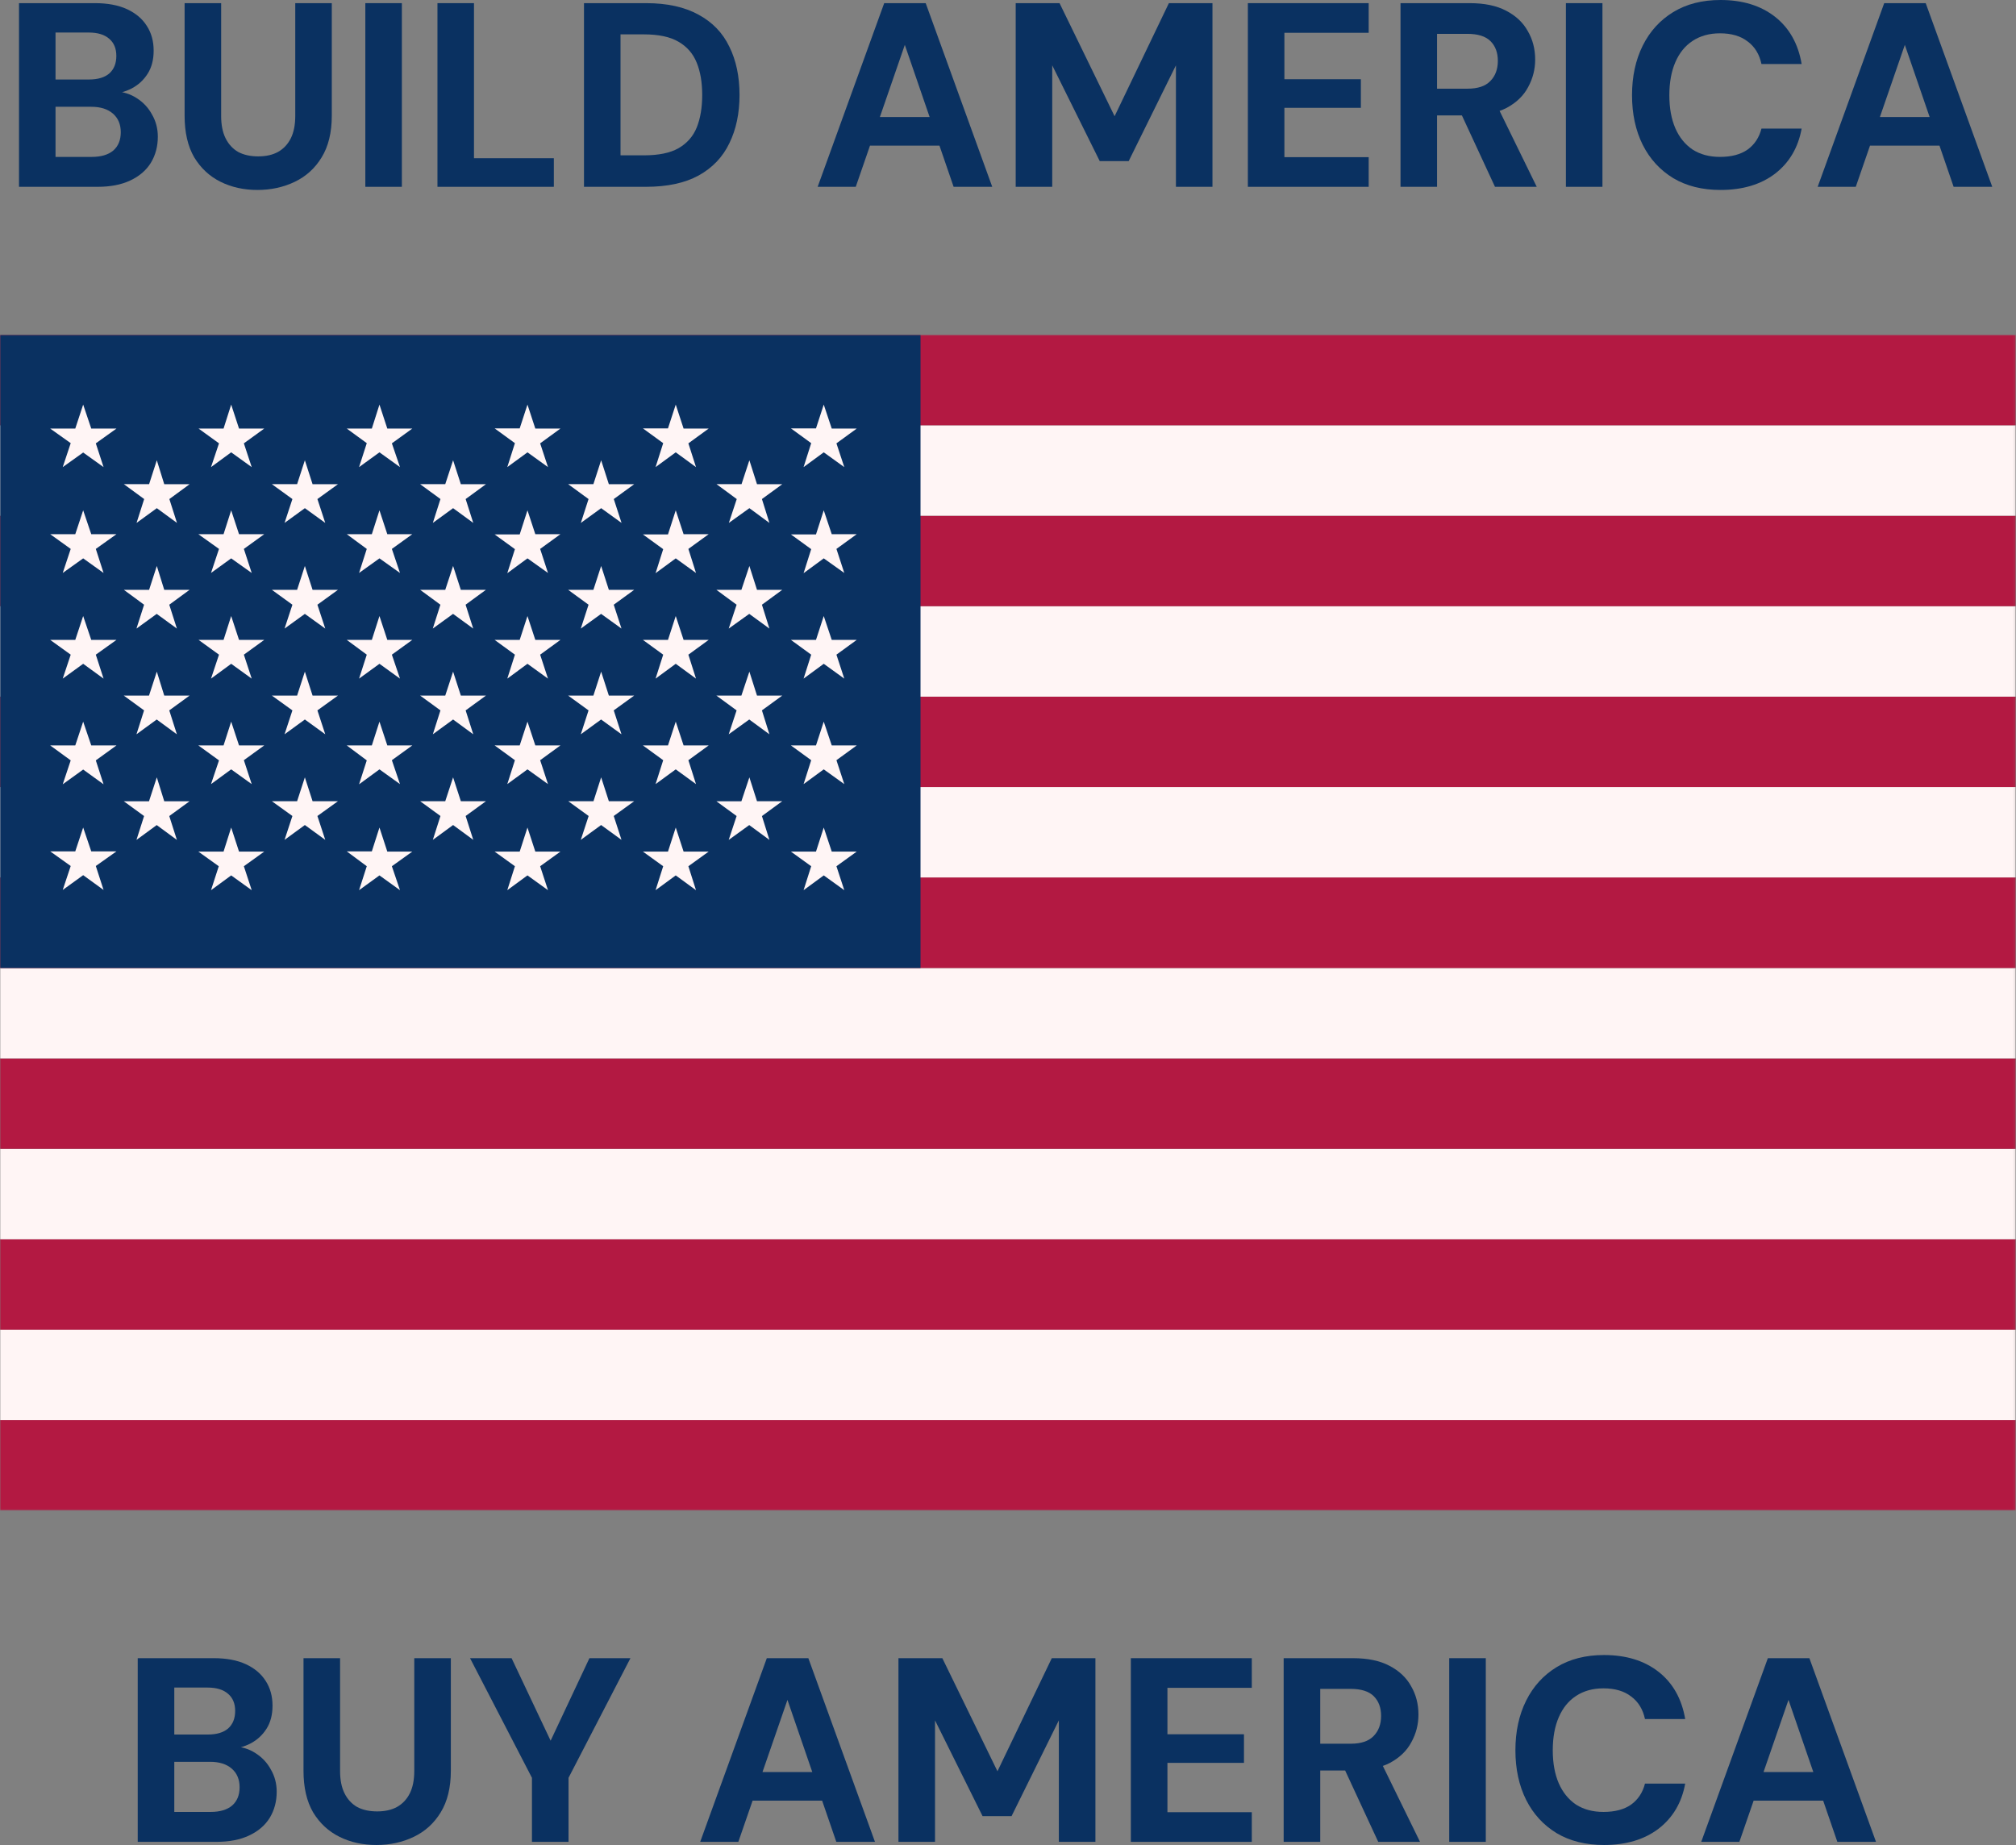 <svg width="849" height="777" viewBox="0 0 849 777" fill="none" xmlns="http://www.w3.org/2000/svg">
<rect x="0" y="0" width="849" height="777" fill="#808080" stroke="none"/>
<mask id="mask0_331_665" style="mask-type:luminance" maskUnits="userSpaceOnUse" x="0" y="141" width="849" height="496">
<path d="M848.867 141H0V636.141H848.867V141Z" fill="white"/>
</mask>
<g mask="url(#mask0_331_665)">
<path d="M0 598.059H848.867V636.14H0V598.059Z" fill="#B31942"/>
</g>
<mask id="mask1_331_665" style="mask-type:luminance" maskUnits="userSpaceOnUse" x="0" y="141" width="849" height="496">
<path d="M848.867 141H0V636.141H848.867V141Z" fill="white"/>
</mask>
<g mask="url(#mask1_331_665)">
<path d="M0 559.977H848.867V598.058H0V559.977Z" fill="#FFF5F5"/>
</g>
<mask id="mask2_331_665" style="mask-type:luminance" maskUnits="userSpaceOnUse" x="0" y="141" width="849" height="496">
<path d="M848.867 141H0V636.141H848.867V141Z" fill="white"/>
</mask>
<g mask="url(#mask2_331_665)">
<path d="M0 521.914H848.867V559.977H0V521.914Z" fill="#B31942"/>
</g>
<mask id="mask3_331_665" style="mask-type:luminance" maskUnits="userSpaceOnUse" x="0" y="141" width="849" height="496">
<path d="M848.867 141H0V636.141H848.867V141Z" fill="white"/>
</mask>
<g mask="url(#mask3_331_665)">
<path d="M0 483.832H848.867V521.914H0V483.832Z" fill="#FFF5F5"/>
</g>
<mask id="mask4_331_665" style="mask-type:luminance" maskUnits="userSpaceOnUse" x="0" y="141" width="849" height="496">
<path d="M848.867 141H0V636.141H848.867V141Z" fill="white"/>
</mask>
<g mask="url(#mask4_331_665)">
<path d="M0 445.731H848.867V483.832H0V445.731Z" fill="#B31942"/>
</g>
<mask id="mask5_331_665" style="mask-type:luminance" maskUnits="userSpaceOnUse" x="0" y="141" width="849" height="496">
<path d="M848.867 141H0V636.141H848.867V141Z" fill="white"/>
</mask>
<g mask="url(#mask5_331_665)">
<path d="M0 407.668H848.867V445.731H0V407.668Z" fill="#FFF5F5"/>
</g>
<mask id="mask6_331_665" style="mask-type:luminance" maskUnits="userSpaceOnUse" x="0" y="141" width="849" height="496">
<path d="M848.867 141H0V636.141H848.867V141Z" fill="white"/>
</mask>
<g mask="url(#mask6_331_665)">
<path d="M0 369.529H848.867V407.669H0V369.529Z" fill="#B31942"/>
</g>
<mask id="mask7_331_665" style="mask-type:luminance" maskUnits="userSpaceOnUse" x="0" y="141" width="849" height="496">
<path d="M848.867 141H0V636.141H848.867V141Z" fill="white"/>
</mask>
<g mask="url(#mask7_331_665)">
<path d="M0 331.466H848.867V369.529H0V331.466Z" fill="#FFF5F5"/>
</g>
<mask id="mask8_331_665" style="mask-type:luminance" maskUnits="userSpaceOnUse" x="0" y="141" width="849" height="496">
<path d="M848.867 141H0V636.141H848.867V141Z" fill="white"/>
</mask>
<g mask="url(#mask8_331_665)">
<path d="M0 293.385H848.867V331.467H0V293.385Z" fill="#B31942"/>
</g>
<mask id="mask9_331_665" style="mask-type:luminance" maskUnits="userSpaceOnUse" x="0" y="141" width="849" height="496">
<path d="M848.867 141H0V636.141H848.867V141Z" fill="white"/>
</mask>
<g mask="url(#mask9_331_665)">
<path d="M0 255.284H848.867V293.385H0V255.284Z" fill="#FFF5F5"/>
</g>
<mask id="mask10_331_665" style="mask-type:luminance" maskUnits="userSpaceOnUse" x="0" y="141" width="849" height="496">
<path d="M848.867 141H0V636.141H848.867V141Z" fill="white"/>
</mask>
<g mask="url(#mask10_331_665)">
<path d="M0 217.202H848.867V255.283H0V217.202Z" fill="#B31942"/>
</g>
<mask id="mask11_331_665" style="mask-type:luminance" maskUnits="userSpaceOnUse" x="0" y="141" width="849" height="496">
<path d="M848.867 141H0V636.141H848.867V141Z" fill="white"/>
</mask>
<g mask="url(#mask11_331_665)">
<path d="M0 179.101H848.867V217.202H0V179.101Z" fill="#FFF5F5"/>
</g>
<mask id="mask12_331_665" style="mask-type:luminance" maskUnits="userSpaceOnUse" x="0" y="141" width="849" height="496">
<path d="M848.867 141H0V636.141H848.867V141Z" fill="white"/>
</mask>
<g mask="url(#mask12_331_665)">
<path d="M0 141H848.867V179.101H0V141Z" fill="#B31942"/>
</g>
<mask id="mask13_331_665" style="mask-type:luminance" maskUnits="userSpaceOnUse" x="0" y="141" width="849" height="496">
<path d="M848.867 141H0V636.141H848.867V141Z" fill="white"/>
</mask>
<g mask="url(#mask13_331_665)">
<path d="M0 141H387.658V407.669H0V141Z" fill="#0A3161"/>
</g>
<mask id="mask14_331_665" style="mask-type:luminance" maskUnits="userSpaceOnUse" x="0" y="141" width="849" height="496">
<path d="M848.867 141H0V636.141H848.867V141Z" fill="white"/>
</mask>
<g mask="url(#mask14_331_665)">
<path d="M35.026 170.396L38.427 180.484H49.053L40.349 186.709L43.615 196.719L35.026 190.571L26.419 196.719L29.781 186.632L21.135 180.484H31.702L35.026 170.396Z" fill="#FFF5F5"/>
</g>
<mask id="mask15_331_665" style="mask-type:luminance" maskUnits="userSpaceOnUse" x="0" y="141" width="849" height="496">
<path d="M848.867 141H0V636.141H848.867V141Z" fill="white"/>
</mask>
<g mask="url(#mask15_331_665)">
<path d="M35.026 214.916L38.427 224.965H49.053L40.349 231.171L43.615 241.297L35.026 235.148L26.419 241.297L29.781 231.171L21.135 224.965H31.702L35.026 214.916Z" fill="#FFF5F5"/>
</g>
<mask id="mask16_331_665" style="mask-type:luminance" maskUnits="userSpaceOnUse" x="0" y="141" width="849" height="496">
<path d="M848.867 141H0V636.141H848.867V141Z" fill="white"/>
</mask>
<g mask="url(#mask16_331_665)">
<path d="M35.026 259.434L38.427 269.482H49.053L40.349 275.708L43.615 285.795L35.026 279.55L26.419 285.795L29.781 275.708L21.135 269.482H31.702L35.026 259.434Z" fill="#FFF5F5"/>
</g>
<mask id="mask17_331_665" style="mask-type:luminance" maskUnits="userSpaceOnUse" x="0" y="141" width="849" height="496">
<path d="M848.867 141H0V636.141H848.867V141Z" fill="white"/>
</mask>
<g mask="url(#mask17_331_665)">
<path d="M35.026 303.915L38.427 313.925H49.053L40.349 320.227L43.615 330.295L35.026 324.089L26.419 330.295L29.781 320.227L21.135 313.925H31.702L35.026 303.915Z" fill="#FFF5F5"/>
</g>
<mask id="mask18_331_665" style="mask-type:luminance" maskUnits="userSpaceOnUse" x="0" y="141" width="849" height="496">
<path d="M848.867 141H0V636.141H848.867V141Z" fill="white"/>
</mask>
<g mask="url(#mask18_331_665)">
<path d="M35.026 348.51L38.427 358.54H49.053L40.349 364.708L43.615 374.795L35.026 368.57L26.419 374.795L29.781 364.708L21.135 358.54H31.702L35.026 348.51Z" fill="#FFF5F5"/>
</g>
<mask id="mask19_331_665" style="mask-type:luminance" maskUnits="userSpaceOnUse" x="0" y="141" width="849" height="496">
<path d="M848.867 141H0V636.141H848.867V141Z" fill="white"/>
</mask>
<g mask="url(#mask19_331_665)">
<path d="M66.037 193.838L69.169 203.925H79.833L71.321 210.17L74.53 220.218L66.037 214.012L57.507 220.218L60.715 210.17L52.165 203.906H62.79L66.037 193.838Z" fill="#FFF5F5"/>
</g>
<mask id="mask20_331_665" style="mask-type:luminance" maskUnits="userSpaceOnUse" x="0" y="141" width="849" height="496">
<path d="M848.867 141H0V636.141H848.867V141Z" fill="white"/>
</mask>
<g mask="url(#mask20_331_665)">
<path d="M66.037 238.356L69.169 248.405H79.833L71.283 254.669L74.492 264.717L65.999 258.53L57.468 264.717L60.677 254.669L52.165 248.405H62.79L66.037 238.356Z" fill="#FFF5F5"/>
</g>
<mask id="mask21_331_665" style="mask-type:luminance" maskUnits="userSpaceOnUse" x="0" y="141" width="849" height="496">
<path d="M848.867 141H0V636.141H848.867V141Z" fill="white"/>
</mask>
<g mask="url(#mask21_331_665)">
<path d="M66.038 282.856L69.17 292.943H79.833L71.283 299.169L74.492 309.237L65.999 303.011L57.468 309.237L60.677 299.169L52.127 292.943H62.752L66.038 282.856Z" fill="#FFF5F5"/>
</g>
<mask id="mask22_331_665" style="mask-type:luminance" maskUnits="userSpaceOnUse" x="0" y="141" width="849" height="496">
<path d="M848.867 141H0V636.141H848.867V141Z" fill="white"/>
</mask>
<g mask="url(#mask22_331_665)">
<path d="M66.038 327.374L69.17 337.442H79.833L71.283 343.667L74.492 353.716L65.999 347.472L57.468 353.716L60.677 343.667L52.127 337.442H62.752L66.038 327.374Z" fill="#FFF5F5"/>
</g>
<mask id="mask23_331_665" style="mask-type:luminance" maskUnits="userSpaceOnUse" x="0" y="141" width="849" height="496">
<path d="M848.867 141H0V636.141H848.867V141Z" fill="white"/>
</mask>
<g mask="url(#mask23_331_665)">
<path d="M97.357 170.396L100.662 180.484H111.287L102.698 186.709L106.003 196.719L97.357 190.494L88.865 196.719L92.227 186.709L83.619 180.484H94.148L97.357 170.396Z" fill="#FFF5F5"/>
</g>
<mask id="mask24_331_665" style="mask-type:luminance" maskUnits="userSpaceOnUse" x="0" y="141" width="849" height="496">
<path d="M848.867 141H0V636.141H848.867V141Z" fill="white"/>
</mask>
<g mask="url(#mask24_331_665)">
<path d="M97.356 214.916L100.661 224.965H111.286L102.698 231.171L106.003 241.297L97.356 235.148L88.864 241.297L92.226 231.171L83.522 224.965H94.148L97.356 214.916Z" fill="#FFF5F5"/>
</g>
<mask id="mask25_331_665" style="mask-type:luminance" maskUnits="userSpaceOnUse" x="0" y="141" width="849" height="496">
<path d="M848.867 141H0V636.141H848.867V141Z" fill="white"/>
</mask>
<g mask="url(#mask25_331_665)">
<path d="M97.357 259.434L100.662 269.482H111.287L102.698 275.708L106.003 285.795L97.357 279.55L88.865 285.795L92.227 275.708L83.619 269.482H94.148L97.357 259.434Z" fill="#FFF5F5"/>
</g>
<mask id="mask26_331_665" style="mask-type:luminance" maskUnits="userSpaceOnUse" x="0" y="141" width="849" height="496">
<path d="M848.867 141H0V636.141H848.867V141Z" fill="white"/>
</mask>
<g mask="url(#mask26_331_665)">
<path d="M97.356 303.915L100.661 313.925H111.286L102.698 320.15L106.003 330.218L97.356 324.012L88.864 330.218L92.226 320.227L83.522 313.925H94.148L97.356 303.915Z" fill="#FFF5F5"/>
</g>
<mask id="mask27_331_665" style="mask-type:luminance" maskUnits="userSpaceOnUse" x="0" y="141" width="849" height="496">
<path d="M848.867 141H0V636.141H848.867V141Z" fill="white"/>
</mask>
<g mask="url(#mask27_331_665)">
<path d="M97.356 348.51L100.661 358.636H111.286L102.698 364.804L106.003 374.891L97.356 368.666L88.864 374.891L92.13 364.804L83.522 358.636H94.148L97.356 348.51Z" fill="#FFF5F5"/>
</g>
<mask id="mask28_331_665" style="mask-type:luminance" maskUnits="userSpaceOnUse" x="0" y="141" width="849" height="496">
<path d="M848.867 141H0V636.141H848.867V141Z" fill="white"/>
</mask>
<g mask="url(#mask28_331_665)">
<path d="M128.387 193.838L131.634 203.925H142.317L133.671 210.17L136.975 220.218L128.387 214.012L119.837 220.218L123.141 210.17L114.495 203.906H125.12L128.387 193.838Z" fill="#FFF5F5"/>
</g>
<mask id="mask29_331_665" style="mask-type:luminance" maskUnits="userSpaceOnUse" x="0" y="141" width="849" height="496">
<path d="M848.867 141H0V636.141H848.867V141Z" fill="white"/>
</mask>
<g mask="url(#mask29_331_665)">
<path d="M128.387 238.356L131.634 248.405H142.317L133.671 254.669L136.975 264.717L128.387 258.53L119.837 264.717L123.141 254.669L114.495 248.405H125.12L128.387 238.356Z" fill="#FFF5F5"/>
</g>
<mask id="mask30_331_665" style="mask-type:luminance" maskUnits="userSpaceOnUse" x="0" y="141" width="849" height="496">
<path d="M848.867 141H0V636.141H848.867V141Z" fill="white"/>
</mask>
<g mask="url(#mask30_331_665)">
<path d="M128.387 282.856L131.634 292.943H142.317L133.671 299.169L136.975 309.237L128.387 303.011L119.837 309.237L123.141 299.169L114.495 292.943H125.12L128.387 282.856Z" fill="#FFF5F5"/>
</g>
<mask id="mask31_331_665" style="mask-type:luminance" maskUnits="userSpaceOnUse" x="0" y="141" width="849" height="496">
<path d="M848.867 141H0V636.141H848.867V141Z" fill="white"/>
</mask>
<g mask="url(#mask31_331_665)">
<path d="M128.387 327.374L131.634 337.423H142.317L133.671 343.648L136.975 353.697L128.387 347.452L119.837 353.697L123.141 343.648L114.495 337.423H125.12L128.387 327.374Z" fill="#FFF5F5"/>
</g>
<mask id="mask32_331_665" style="mask-type:luminance" maskUnits="userSpaceOnUse" x="0" y="141" width="849" height="496">
<path d="M848.867 141H0V636.141H848.867V141Z" fill="white"/>
</mask>
<g mask="url(#mask32_331_665)">
<path d="M159.802 170.396L163.106 180.484H173.636L165.028 186.709L168.448 196.719L159.802 190.494L151.213 196.719L154.46 186.632L146.025 180.484H156.593L159.802 170.396Z" fill="#FFF5F5"/>
</g>
<mask id="mask33_331_665" style="mask-type:luminance" maskUnits="userSpaceOnUse" x="0" y="141" width="849" height="496">
<path d="M848.867 141H0V636.141H848.867V141Z" fill="white"/>
</mask>
<g mask="url(#mask33_331_665)">
<path d="M159.802 214.916L163.106 224.965H173.636L165.028 231.171L168.448 241.297L159.802 235.148L151.213 241.297L154.46 231.171L146.025 224.965H156.593L159.802 214.916Z" fill="#FFF5F5"/>
</g>
<mask id="mask34_331_665" style="mask-type:luminance" maskUnits="userSpaceOnUse" x="0" y="141" width="849" height="496">
<path d="M848.867 141H0V636.141H848.867V141Z" fill="white"/>
</mask>
<g mask="url(#mask34_331_665)">
<path d="M159.802 259.434L163.106 269.482H173.636L165.028 275.708L168.448 285.795L159.802 279.55L151.213 285.795L154.46 275.708L146.025 269.482H156.593L159.802 259.434Z" fill="#FFF5F5"/>
</g>
<mask id="mask35_331_665" style="mask-type:luminance" maskUnits="userSpaceOnUse" x="0" y="141" width="849" height="496">
<path d="M848.867 141H0V636.141H848.867V141Z" fill="white"/>
</mask>
<g mask="url(#mask35_331_665)">
<path d="M159.802 303.915L163.106 313.925H173.636L165.028 320.15L168.448 330.218L159.802 324.012L151.213 330.295L154.46 320.227L146.025 313.925H156.593L159.802 303.915Z" fill="#FFF5F5"/>
</g>
<mask id="mask36_331_665" style="mask-type:luminance" maskUnits="userSpaceOnUse" x="0" y="141" width="849" height="496">
<path d="M848.867 141H0V636.141H848.867V141Z" fill="white"/>
</mask>
<g mask="url(#mask36_331_665)">
<path d="M159.802 348.51L163.106 358.636H173.636L165.028 364.804L168.448 374.891L159.802 368.666L151.213 374.891L154.46 364.804L146.025 358.54H156.593L159.802 348.51Z" fill="#FFF5F5"/>
</g>
<mask id="mask37_331_665" style="mask-type:luminance" maskUnits="userSpaceOnUse" x="0" y="141" width="849" height="496">
<path d="M848.867 141H0V636.141H848.867V141Z" fill="white"/>
</mask>
<g mask="url(#mask37_331_665)">
<path d="M190.813 193.838L194.079 203.925H204.647L196.097 210.17L199.305 220.218L190.813 214.012L182.282 220.218L185.491 210.17L176.94 203.906H187.508L190.813 193.838Z" fill="#FFF5F5"/>
</g>
<mask id="mask38_331_665" style="mask-type:luminance" maskUnits="userSpaceOnUse" x="0" y="141" width="849" height="496">
<path d="M848.867 141H0V636.141H848.867V141Z" fill="white"/>
</mask>
<g mask="url(#mask38_331_665)">
<path d="M190.813 238.356L194.06 248.405H204.628L196.077 254.669L199.286 264.717L190.794 258.53L182.263 264.717L185.471 254.669L176.94 248.405H187.508L190.813 238.356Z" fill="#FFF5F5"/>
</g>
<mask id="mask39_331_665" style="mask-type:luminance" maskUnits="userSpaceOnUse" x="0" y="141" width="849" height="496">
<path d="M848.867 141H0V636.141H848.867V141Z" fill="white"/>
</mask>
<g mask="url(#mask39_331_665)">
<path d="M190.813 282.856L194.079 292.943H204.647L196.097 299.169L199.305 309.237L190.813 303.011L182.282 309.237L185.491 299.169L176.94 292.943H187.508L190.813 282.856Z" fill="#FFF5F5"/>
</g>
<mask id="mask40_331_665" style="mask-type:luminance" maskUnits="userSpaceOnUse" x="0" y="141" width="849" height="496">
<path d="M848.867 141H0V636.141H848.867V141Z" fill="white"/>
</mask>
<g mask="url(#mask40_331_665)">
<path d="M190.813 327.374L194.079 337.423H204.647L196.097 343.648L199.305 353.697L190.813 347.452L182.282 353.697L185.491 343.648L176.94 337.423H187.508L190.813 327.374Z" fill="#FFF5F5"/>
</g>
<mask id="mask41_331_665" style="mask-type:luminance" maskUnits="userSpaceOnUse" x="0" y="141" width="849" height="496">
<path d="M848.867 141H0V636.141H848.867V141Z" fill="white"/>
</mask>
<g mask="url(#mask41_331_665)">
<path d="M222.131 170.396L225.436 180.484H236.022L227.472 186.709L230.777 196.719L222.131 190.494L213.638 196.719L216.847 186.632L208.297 180.407H218.864L222.131 170.396Z" fill="#FFF5F5"/>
</g>
<mask id="mask42_331_665" style="mask-type:luminance" maskUnits="userSpaceOnUse" x="0" y="141" width="849" height="496">
<path d="M848.867 141H0V636.141H848.867V141Z" fill="white"/>
</mask>
<g mask="url(#mask42_331_665)">
<path d="M222.131 214.916L225.436 224.965H236.022L227.472 231.171L230.777 241.297L222.131 235.148L213.638 241.393L216.847 231.267L208.297 225.061H218.864L222.131 214.916Z" fill="#FFF5F5"/>
</g>
<mask id="mask43_331_665" style="mask-type:luminance" maskUnits="userSpaceOnUse" x="0" y="141" width="849" height="496">
<path d="M848.867 141H0V636.141H848.867V141Z" fill="white"/>
</mask>
<g mask="url(#mask43_331_665)">
<path d="M222.131 259.434L225.436 269.482H236.022L227.472 275.708L230.777 285.795L222.131 279.55L213.638 285.795L216.847 275.708L208.297 269.482H218.864L222.131 259.434Z" fill="#FFF5F5"/>
</g>
<mask id="mask44_331_665" style="mask-type:luminance" maskUnits="userSpaceOnUse" x="0" y="141" width="849" height="496">
<path d="M848.867 141H0V636.141H848.867V141Z" fill="white"/>
</mask>
<g mask="url(#mask44_331_665)">
<path d="M222.131 303.915L225.436 313.925H236.022L227.472 320.15L230.777 330.218L222.131 324.012L213.638 330.218L216.847 320.15L208.297 313.925H218.864L222.131 303.915Z" fill="#FFF5F5"/>
</g>
<mask id="mask45_331_665" style="mask-type:luminance" maskUnits="userSpaceOnUse" x="0" y="141" width="849" height="496">
<path d="M848.867 141H0V636.141H848.867V141Z" fill="white"/>
</mask>
<g mask="url(#mask45_331_665)">
<path d="M222.131 348.51L225.436 358.636H236.022L227.472 364.804L230.777 374.891L222.131 368.666L213.638 374.891L216.847 364.804L208.297 358.636H218.864L222.131 348.51Z" fill="#FFF5F5"/>
</g>
<mask id="mask46_331_665" style="mask-type:luminance" maskUnits="userSpaceOnUse" x="0" y="141" width="849" height="496">
<path d="M848.867 141H0V636.141H848.867V141Z" fill="white"/>
</mask>
<g mask="url(#mask46_331_665)">
<path d="M253.161 193.838L256.408 203.925H267.072L258.483 210.17L261.75 220.218L253.161 214.012L244.611 220.218L247.858 210.17L239.27 203.906H249.895L253.161 193.838Z" fill="#FFF5F5"/>
</g>
<mask id="mask47_331_665" style="mask-type:luminance" maskUnits="userSpaceOnUse" x="0" y="141" width="849" height="496">
<path d="M848.867 141H0V636.141H848.867V141Z" fill="white"/>
</mask>
<g mask="url(#mask47_331_665)">
<path d="M253.161 238.356L256.408 248.405H267.072L258.464 254.669L261.731 264.717L253.142 258.53L244.592 264.717L247.858 254.669L239.27 248.405H249.895L253.161 238.356Z" fill="#FFF5F5"/>
</g>
<mask id="mask48_331_665" style="mask-type:luminance" maskUnits="userSpaceOnUse" x="0" y="141" width="849" height="496">
<path d="M848.867 141H0V636.141H848.867V141Z" fill="white"/>
</mask>
<g mask="url(#mask48_331_665)">
<path d="M253.161 282.856L256.408 292.943H267.072L258.464 299.169L261.731 309.237L253.142 303.011L244.592 309.237L247.858 299.169L239.27 292.943H249.895L253.161 282.856Z" fill="#FFF5F5"/>
</g>
<mask id="mask49_331_665" style="mask-type:luminance" maskUnits="userSpaceOnUse" x="0" y="141" width="849" height="496">
<path d="M848.867 141H0V636.141H848.867V141Z" fill="white"/>
</mask>
<g mask="url(#mask49_331_665)">
<path d="M253.162 327.374L256.409 337.423H267.073L258.465 343.648L261.731 353.697L253.143 347.452L244.592 353.697L247.897 343.648L239.309 337.423H249.934L253.162 327.374Z" fill="#FFF5F5"/>
</g>
<mask id="mask50_331_665" style="mask-type:luminance" maskUnits="userSpaceOnUse" x="0" y="141" width="849" height="496">
<path d="M848.867 141H0V636.141H848.867V141Z" fill="white"/>
</mask>
<g mask="url(#mask50_331_665)">
<path d="M284.576 170.396L287.881 180.484H298.449L289.898 186.709L293.107 196.719L284.576 190.494L276.084 196.719L279.292 186.632L270.742 180.407H281.31L284.576 170.396Z" fill="#FFF5F5"/>
</g>
<mask id="mask51_331_665" style="mask-type:luminance" maskUnits="userSpaceOnUse" x="0" y="141" width="849" height="496">
<path d="M848.867 141H0V636.141H848.867V141Z" fill="white"/>
</mask>
<g mask="url(#mask51_331_665)">
<path d="M284.576 214.916L287.881 224.965H298.449L289.898 231.171L293.107 241.297L284.576 235.148L276.084 241.393L279.292 231.267L270.742 225.061H281.31L284.576 214.916Z" fill="#FFF5F5"/>
</g>
<mask id="mask52_331_665" style="mask-type:luminance" maskUnits="userSpaceOnUse" x="0" y="141" width="849" height="496">
<path d="M848.867 141H0V636.141H848.867V141Z" fill="white"/>
</mask>
<g mask="url(#mask52_331_665)">
<path d="M284.576 259.434L287.881 269.482H298.449L289.898 275.708L293.107 285.795L284.576 279.55L276.084 285.795L279.292 275.708L270.742 269.482H281.31L284.576 259.434Z" fill="#FFF5F5"/>
</g>
<mask id="mask53_331_665" style="mask-type:luminance" maskUnits="userSpaceOnUse" x="0" y="141" width="849" height="496">
<path d="M848.867 141H0V636.141H848.867V141Z" fill="white"/>
</mask>
<g mask="url(#mask53_331_665)">
<path d="M284.576 303.915L287.881 313.925H298.449L289.898 320.15L293.107 330.218L284.576 324.012L276.084 330.218L279.292 320.15L270.742 313.925H281.31L284.576 303.915Z" fill="#FFF5F5"/>
</g>
<mask id="mask54_331_665" style="mask-type:luminance" maskUnits="userSpaceOnUse" x="0" y="141" width="849" height="496">
<path d="M848.867 141H0V636.141H848.867V141Z" fill="white"/>
</mask>
<g mask="url(#mask54_331_665)">
<path d="M284.576 348.51L287.881 358.636H298.449L289.898 364.804L293.107 374.891L284.576 368.666L276.084 374.891L279.292 364.804L270.742 358.636H281.31L284.576 348.51Z" fill="#FFF5F5"/>
</g>
<mask id="mask55_331_665" style="mask-type:luminance" maskUnits="userSpaceOnUse" x="0" y="141" width="849" height="496">
<path d="M848.867 141H0V636.141H848.867V141Z" fill="white"/>
</mask>
<g mask="url(#mask55_331_665)">
<path d="M315.588 193.838L318.797 203.925H329.422L320.872 210.17L324.023 220.218L315.588 214.012L306.942 220.218L310.266 210.17L301.754 203.906H312.283L315.588 193.838Z" fill="#FFF5F5"/>
</g>
<mask id="mask56_331_665" style="mask-type:luminance" maskUnits="userSpaceOnUse" x="0" y="141" width="849" height="496">
<path d="M848.867 141H0V636.141H848.867V141Z" fill="white"/>
</mask>
<g mask="url(#mask56_331_665)">
<path d="M315.587 238.356L318.796 248.405H329.421L320.871 254.669L324.022 264.717L315.529 258.53L306.883 264.717L310.207 254.669L301.695 248.405H312.224L315.587 238.356Z" fill="#FFF5F5"/>
</g>
<mask id="mask57_331_665" style="mask-type:luminance" maskUnits="userSpaceOnUse" x="0" y="141" width="849" height="496">
<path d="M848.867 141H0V636.141H848.867V141Z" fill="white"/>
</mask>
<g mask="url(#mask57_331_665)">
<path d="M315.587 282.856L318.796 292.943H329.421L320.871 299.169L324.022 309.237L315.529 303.011L306.883 309.237L310.207 299.169L301.695 292.943H312.224L315.587 282.856Z" fill="#FFF5F5"/>
</g>
<mask id="mask58_331_665" style="mask-type:luminance" maskUnits="userSpaceOnUse" x="0" y="141" width="849" height="496">
<path d="M848.867 141H0V636.141H848.867V141Z" fill="white"/>
</mask>
<g mask="url(#mask58_331_665)">
<path d="M315.587 327.374L318.796 337.423H329.421L320.871 343.667L324.022 353.716L315.529 347.472L306.883 353.716L310.207 343.667L301.695 337.442H312.224L315.587 327.374Z" fill="#FFF5F5"/>
</g>
<mask id="mask59_331_665" style="mask-type:luminance" maskUnits="userSpaceOnUse" x="0" y="141" width="849" height="496">
<path d="M848.867 141H0V636.141H848.867V141Z" fill="white"/>
</mask>
<g mask="url(#mask59_331_665)">
<path d="M346.906 170.396L350.269 180.484H360.798L352.248 186.709L355.552 196.719L346.906 190.494L338.414 196.719L341.622 186.632L333.072 180.407H343.64L346.906 170.396Z" fill="#FFF5F5"/>
</g>
<mask id="mask60_331_665" style="mask-type:luminance" maskUnits="userSpaceOnUse" x="0" y="141" width="849" height="496">
<path d="M848.867 141H0V636.141H848.867V141Z" fill="white"/>
</mask>
<g mask="url(#mask60_331_665)">
<path d="M346.906 214.916L350.269 224.965H360.798L352.248 231.171L355.552 241.297L346.906 235.148L338.414 241.393L341.622 231.267L333.072 225.061H343.64L346.906 214.916Z" fill="#FFF5F5"/>
</g>
<mask id="mask61_331_665" style="mask-type:luminance" maskUnits="userSpaceOnUse" x="0" y="141" width="849" height="496">
<path d="M848.867 141H0V636.141H848.867V141Z" fill="white"/>
</mask>
<g mask="url(#mask61_331_665)">
<path d="M346.906 259.434L350.269 269.482H360.798L352.248 275.708L355.552 285.795L346.906 279.55L338.414 285.795L341.622 275.708L333.072 269.482H343.64L346.906 259.434Z" fill="#FFF5F5"/>
</g>
<mask id="mask62_331_665" style="mask-type:luminance" maskUnits="userSpaceOnUse" x="0" y="141" width="849" height="496">
<path d="M848.867 141H0V636.141H848.867V141Z" fill="white"/>
</mask>
<g mask="url(#mask62_331_665)">
<path d="M346.906 303.915L350.269 313.925H360.798L352.248 320.15L355.552 330.218L346.906 324.012L338.414 330.218L341.622 320.15L333.072 313.925H343.64L346.906 303.915Z" fill="#FFF5F5"/>
</g>
<mask id="mask63_331_665" style="mask-type:luminance" maskUnits="userSpaceOnUse" x="0" y="141" width="849" height="496">
<path d="M848.867 141H0V636.141H848.867V141Z" fill="white"/>
</mask>
<g mask="url(#mask63_331_665)">
<path d="M346.906 348.51L350.269 358.636H360.798L352.248 364.804L355.552 374.891L346.906 368.666L338.414 374.891L341.622 364.804L333.072 358.636H343.64L346.906 348.51Z" fill="#FFF5F5"/>
</g>
<path d="M8 78.674V1.326H39.981C45.329 1.326 49.835 2.173 53.498 3.867C57.162 5.562 59.946 7.919 61.851 10.939C63.755 13.886 64.708 17.348 64.708 21.326C64.708 25.157 63.865 28.398 62.18 31.05C60.495 33.702 58.261 35.764 55.476 37.238C52.766 38.637 49.762 39.447 46.465 39.669L48.223 38.453C51.74 38.6 54.854 39.558 57.565 41.326C60.349 43.094 62.51 45.414 64.049 48.287C65.66 51.087 66.466 54.181 66.466 57.569C66.466 61.694 65.477 65.377 63.499 68.619C61.521 71.786 58.627 74.254 54.817 76.022C51.081 77.79 46.501 78.674 41.08 78.674H8ZM23.386 66.077H38.662C42.545 66.077 45.549 65.193 47.674 63.425C49.798 61.584 50.861 59.005 50.861 55.691C50.861 52.376 49.762 49.761 47.564 47.845C45.366 45.93 42.325 44.972 38.442 44.972H23.386V66.077ZM23.386 33.481H37.453C41.19 33.481 44.047 32.633 46.025 30.939C48.003 29.171 48.992 26.703 48.992 23.536C48.992 20.442 48.003 18.048 46.025 16.354C44.047 14.586 41.153 13.702 37.343 13.702H23.386V33.481Z" fill="#0A3161"/>
<path d="M108.407 80C102.692 80 97.527 78.858 92.911 76.575C88.295 74.291 84.595 70.866 81.811 66.298C79.1 61.657 77.745 55.801 77.745 48.729V1.326H93.131V48.84C93.131 52.597 93.753 55.727 94.999 58.232C96.245 60.737 98.003 62.652 100.274 63.978C102.619 65.23 105.439 65.856 108.736 65.856C112.033 65.856 114.817 65.23 117.089 63.978C119.433 62.652 121.228 60.737 122.474 58.232C123.719 55.727 124.342 52.597 124.342 48.84V1.326H139.728V48.729C139.728 55.801 138.299 61.657 135.442 66.298C132.658 70.866 128.885 74.291 124.122 76.575C119.36 78.858 114.121 80 108.407 80Z" fill="#0A3161"/>
<path d="M153.853 78.674V1.326H169.238V78.674H153.853Z" fill="#0A3161"/>
<path d="M184.225 78.674V1.326H199.611V66.63H233.24V78.674H184.225Z" fill="#0A3161"/>
<path d="M245.936 78.674V1.326H272.092C280.957 1.326 288.32 2.947 294.182 6.188C300.043 9.355 304.366 13.849 307.15 19.669C310.007 25.414 311.436 32.191 311.436 40C311.436 47.735 310.007 54.512 307.15 60.331C304.366 66.151 300.043 70.681 294.182 73.923C288.394 77.09 280.994 78.674 271.982 78.674H245.936ZM261.322 65.414H271.213C277.367 65.414 282.203 64.42 285.72 62.431C289.31 60.368 291.874 57.459 293.412 53.702C294.951 49.871 295.72 45.304 295.72 40C295.72 34.696 294.951 30.166 293.412 26.409C291.874 22.578 289.31 19.632 285.72 17.569C282.203 15.506 277.367 14.475 271.213 14.475H261.322V65.414Z" fill="#0A3161"/>
<path d="M344.34 78.674L372.365 1.326H389.839L417.863 78.674H401.598L381.047 18.895L360.386 78.674H344.34ZM356.649 61.326L360.715 49.282H400.279L404.235 61.326H356.649Z" fill="#0A3161"/>
<path d="M427.742 78.674V1.326H446.205L469.394 48.95L492.253 1.326H510.606V78.674H495.22V27.514L475.328 67.845H463.129L443.128 27.514V78.674H427.742Z" fill="#0A3161"/>
<path d="M525.513 78.674V1.326H576.397V13.812H540.899V33.37H573.1V45.414H540.899V66.188H576.397V78.674H525.513Z" fill="#0A3161"/>
<path d="M589.8 78.674V1.326H618.924C625.151 1.326 630.28 2.394 634.309 4.53C638.412 6.667 641.453 9.54 643.431 13.149C645.482 16.685 646.508 20.663 646.508 25.083C646.508 29.208 645.519 33.075 643.541 36.685C641.636 40.295 638.632 43.204 634.529 45.414C630.426 47.551 625.188 48.619 618.814 48.619H605.186V78.674H589.8ZM629.584 78.674L613.868 44.751H630.573L647.168 78.674H629.584ZM605.186 37.348H618.044C622.367 37.348 625.554 36.28 627.606 34.144C629.73 32.007 630.793 29.171 630.793 25.635C630.793 22.173 629.767 19.411 627.715 17.348C625.664 15.286 622.404 14.254 617.934 14.254H605.186V37.348Z" fill="#0A3161"/>
<path d="M659.453 78.674V1.326H674.839V78.674H659.453Z" fill="#0A3161"/>
<path d="M724.554 80C716.861 80 710.23 78.343 704.662 75.028C699.094 71.639 694.808 66.961 691.804 60.995C688.8 54.954 687.298 47.993 687.298 40.111C687.298 32.228 688.8 25.267 691.804 19.227C694.808 13.186 699.094 8.471 704.662 5.083C710.23 1.694 716.861 0 724.554 0C733.859 0 741.515 2.357 747.523 7.072C753.531 11.786 757.267 18.416 758.732 26.961H741.808C740.929 22.836 738.987 19.669 735.983 17.459C733.053 15.175 729.17 14.033 724.334 14.033C719.865 14.033 716.018 15.101 712.795 17.238C709.644 19.3 707.226 22.284 705.541 26.188C703.856 30.092 703.014 34.733 703.014 40.111C703.014 45.488 703.856 50.129 705.541 54.033C707.226 57.864 709.644 60.847 712.795 62.983C716.018 65.046 719.865 66.077 724.334 66.077C729.17 66.077 733.053 65.046 735.983 62.983C738.914 60.847 740.855 57.901 741.808 54.144H758.732C757.267 62.173 753.531 68.508 747.523 73.149C741.515 77.716 733.859 80 724.554 80Z" fill="#0A3161"/>
<path d="M765.478 78.674L793.502 1.326H810.976L839 78.674H822.735L802.184 18.895L781.523 78.674H765.478ZM777.786 61.326L781.852 49.282H821.416L825.373 61.326H777.786Z" fill="#0A3161"/>
<path d="M58 775.674V698.326H90.013C95.367 698.326 99.878 699.173 103.545 700.867C107.212 702.562 109.999 704.919 111.906 707.939C113.812 710.886 114.766 714.348 114.766 718.326C114.766 722.157 113.922 725.398 112.236 728.05C110.549 730.702 108.312 732.764 105.525 734.238C102.811 735.637 99.804 736.448 96.504 736.669L98.264 735.453C101.785 735.6 104.902 736.558 107.615 738.326C110.402 740.094 112.566 742.414 114.106 745.287C115.719 748.087 116.526 751.18 116.526 754.569C116.526 758.694 115.536 762.378 113.556 765.619C111.576 768.786 108.679 771.254 104.865 773.022C101.124 774.79 96.541 775.674 91.113 775.674H58ZM73.402 763.077H88.693C92.58 763.077 95.587 762.193 97.714 760.425C99.841 758.584 100.904 756.006 100.904 752.691C100.904 749.376 99.804 746.761 97.604 744.845C95.404 742.93 92.36 741.972 88.473 741.972H73.402V763.077ZM73.402 730.481H87.483C91.223 730.481 94.084 729.634 96.064 727.939C98.044 726.171 99.034 723.703 99.034 720.536C99.034 717.442 98.044 715.048 96.064 713.354C94.084 711.586 91.187 710.702 87.373 710.702H73.402V730.481Z" fill="#0A3161"/>
<path d="M158.509 777C152.789 777 147.618 775.858 142.998 773.575C138.377 771.291 134.673 767.866 131.886 763.298C129.173 758.657 127.816 752.801 127.816 745.729V698.326H143.218V745.84C143.218 749.597 143.841 752.727 145.088 755.232C146.335 757.737 148.095 759.652 150.368 760.978C152.715 762.23 155.539 762.856 158.839 762.856C162.139 762.856 164.926 762.23 167.2 760.978C169.547 759.652 171.344 757.737 172.591 755.232C173.837 752.727 174.461 749.597 174.461 745.84V698.326H189.862V745.729C189.862 752.801 188.432 758.657 185.572 763.298C182.785 767.866 179.008 771.291 174.241 773.575C169.474 775.858 164.23 777 158.509 777Z" fill="#0A3161"/>
<path d="M224.023 775.674V748.713L197.951 698.326H215.443L233.374 736.227H230.404L248.226 698.326H265.498L239.425 748.713V775.674H224.023Z" fill="#0A3161"/>
<path d="M294.878 775.674L322.931 698.326H340.423L368.476 775.674H352.194L331.622 715.895L310.94 775.674H294.878ZM307.2 758.326L311.27 746.282H350.874L354.835 758.326H307.2Z" fill="#0A3161"/>
<path d="M378.365 775.674V698.326H396.847L420.059 745.95L442.942 698.326H461.314V775.674H445.912V724.514L426 764.845H413.789L393.767 724.514V775.674H378.365Z" fill="#0A3161"/>
<path d="M476.237 775.674V698.326H527.172V710.812H491.638V730.37H523.871V742.414H491.638V763.188H527.172V775.674H476.237Z" fill="#0A3161"/>
<path d="M540.589 775.674V698.326H569.742C575.976 698.326 581.11 699.394 585.143 701.53C589.251 703.667 592.294 706.54 594.274 710.149C596.328 713.685 597.355 717.663 597.355 722.083C597.355 726.208 596.365 730.076 594.384 733.685C592.478 737.295 589.471 740.204 585.363 742.414C581.256 744.551 576.013 745.619 569.632 745.619H555.99V775.674H540.589ZM580.413 775.674L564.681 741.751H581.403L598.015 775.674H580.413ZM555.99 734.348H568.862C573.189 734.348 576.379 733.28 578.433 731.144C580.56 729.007 581.623 726.171 581.623 722.635C581.623 719.173 580.596 716.411 578.543 714.348C576.489 712.285 573.226 711.254 568.752 711.254H555.99V734.348Z" fill="#0A3161"/>
<path d="M610.313 775.674V698.326H625.714V775.674H610.313Z" fill="#0A3161"/>
<path d="M675.48 777C667.779 777 661.142 775.343 655.568 772.028C649.994 768.639 645.704 763.961 642.697 757.994C639.69 751.954 638.186 744.993 638.186 737.11C638.186 729.228 639.69 722.267 642.697 716.227C645.704 710.186 649.994 705.471 655.568 702.083C661.142 698.694 667.779 697 675.48 697C684.794 697 692.458 699.357 698.472 704.072C704.486 708.786 708.227 715.416 709.693 723.961H692.752C691.872 719.836 689.928 716.669 686.921 714.459C683.987 712.175 680.1 711.033 675.26 711.033C670.786 711.033 666.936 712.101 663.709 714.238C660.555 716.3 658.135 719.284 656.448 723.188C654.761 727.092 653.918 731.733 653.918 737.11C653.918 742.488 654.761 747.129 656.448 751.033C658.135 754.864 660.555 757.847 663.709 759.983C666.936 762.046 670.786 763.077 675.26 763.077C680.1 763.077 683.987 762.046 686.921 759.983C689.855 757.847 691.798 754.901 692.752 751.144H709.693C708.227 759.173 704.486 765.508 698.472 770.149C692.458 774.716 684.794 777 675.48 777Z" fill="#0A3161"/>
<path d="M716.445 775.674L744.498 698.326H761.99L790.043 775.674H773.761L753.189 715.895L732.507 775.674H716.445ZM728.767 758.326L732.837 746.282H772.441L776.402 758.326H728.767Z" fill="#0A3161"/>
</svg>
